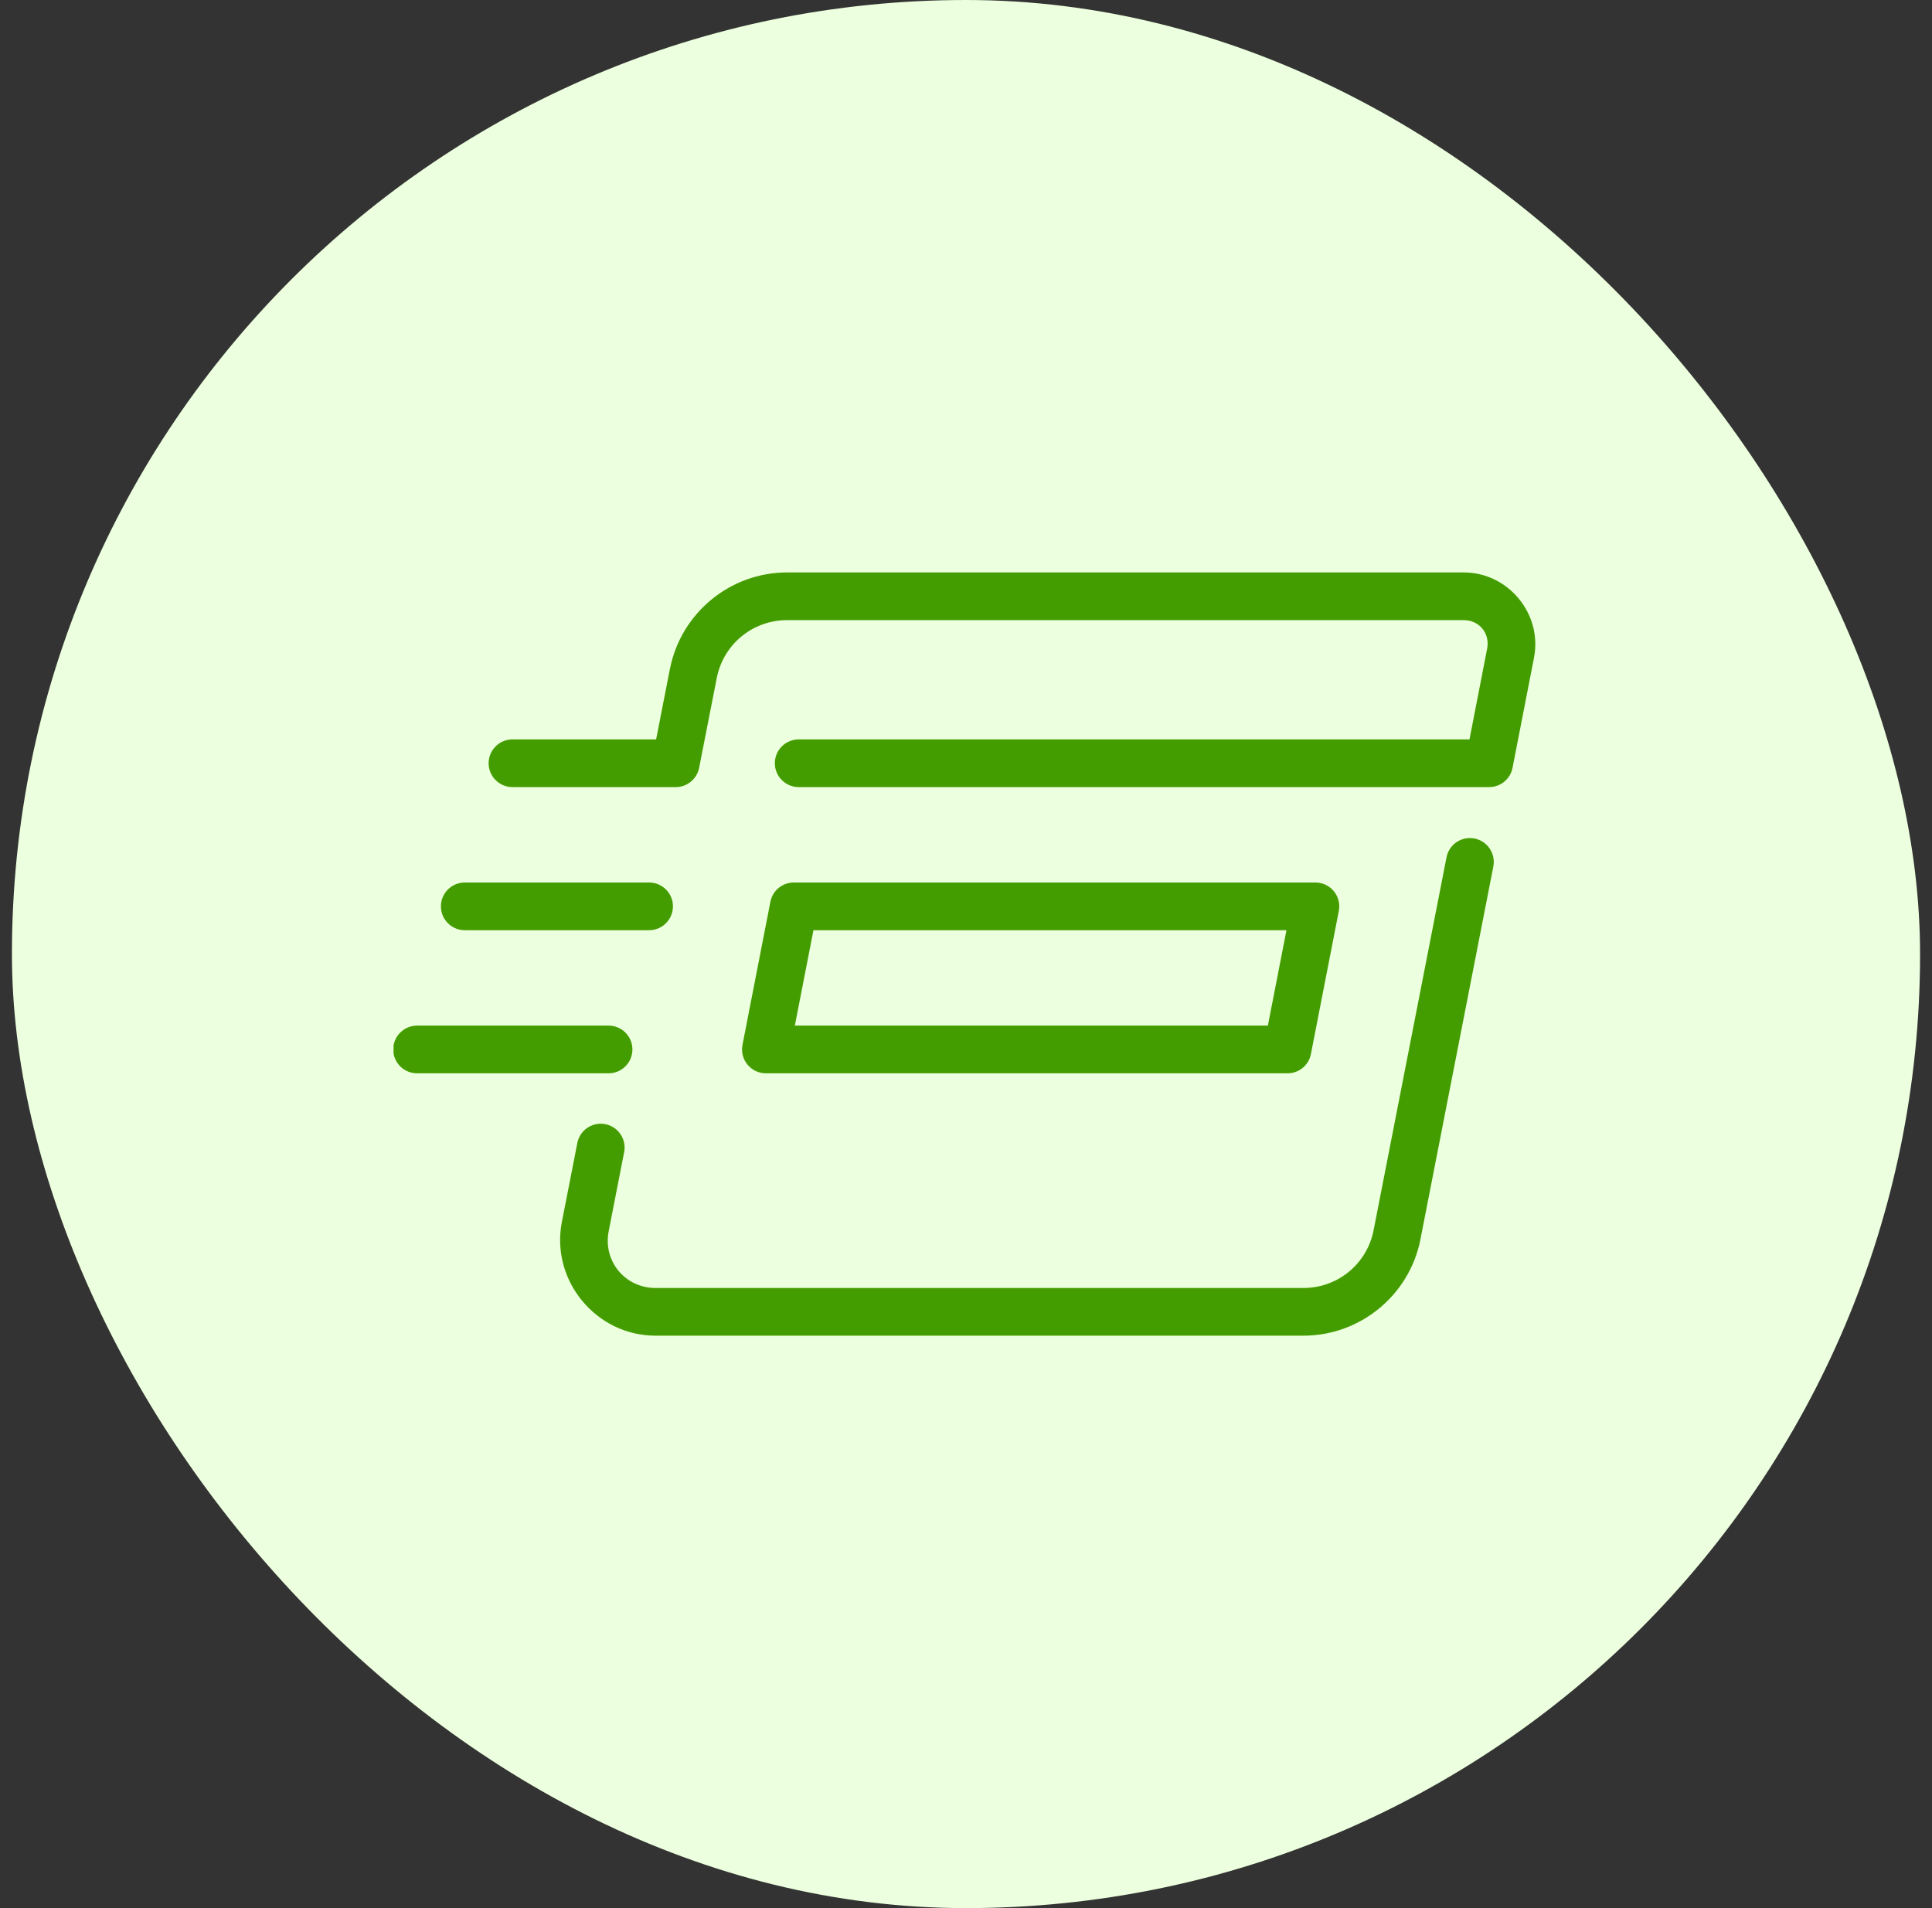 <svg width="81" height="80" viewBox="0 0 81 80" fill="none" xmlns="http://www.w3.org/2000/svg">
<rect x="0" y="0" width="81" height="80" fill="#333333" stroke="none"/>
<rect x="0.5" width="80" height="80" rx="40" fill="#ECFFDE"/>
<g clip-path="url(#clip0_794_9526)">
<path d="M33 24C30.608 24 28.551 25.704 28.09 28.035L28.088 28.037L27.508 31H21.5C21.368 30.998 21.236 31.023 21.113 31.072C20.99 31.121 20.878 31.195 20.784 31.288C20.689 31.381 20.614 31.492 20.563 31.614C20.512 31.736 20.486 31.867 20.486 32C20.486 32.133 20.512 32.264 20.563 32.386C20.614 32.508 20.689 32.619 20.784 32.712C20.878 32.805 20.99 32.879 21.113 32.928C21.236 32.977 21.368 33.002 21.5 33H28.33C28.562 33 28.786 32.919 28.965 32.772C29.144 32.625 29.266 32.42 29.311 32.193L30.051 28.424V28.422C30.33 27.014 31.553 26 33 26H61.369C62.019 26 62.474 26.554 62.35 27.191L61.609 31H33.5C33.368 30.998 33.236 31.023 33.113 31.072C32.99 31.121 32.878 31.195 32.784 31.288C32.689 31.381 32.614 31.492 32.563 31.614C32.512 31.736 32.486 31.867 32.486 32C32.486 32.133 32.512 32.264 32.563 32.386C32.614 32.508 32.689 32.619 32.784 32.712C32.878 32.805 32.99 32.879 33.113 32.928C33.236 32.977 33.368 33.002 33.5 33H62.434C62.666 33 62.89 32.919 63.069 32.772C63.248 32.624 63.37 32.419 63.414 32.191L64.314 27.574C64.672 25.742 63.236 24 61.369 24H33ZM61.606 35.137C61.375 35.142 61.153 35.226 60.977 35.376C60.802 35.526 60.684 35.732 60.643 35.959L57.59 51.574V51.576C57.313 52.991 56.089 54 54.647 54H27.483C26.203 54 25.274 52.872 25.52 51.617L26.164 48.322C26.192 48.192 26.194 48.058 26.169 47.928C26.144 47.797 26.094 47.673 26.021 47.562C25.947 47.451 25.853 47.356 25.742 47.282C25.632 47.208 25.508 47.157 25.378 47.132C25.247 47.106 25.113 47.107 24.983 47.134C24.853 47.161 24.73 47.214 24.62 47.289C24.51 47.364 24.417 47.46 24.345 47.572C24.273 47.684 24.224 47.809 24.201 47.94L23.557 51.232C23.078 53.681 24.986 56 27.483 56H54.647C57.032 56 59.095 54.3 59.553 51.959L62.606 36.344C62.637 36.196 62.634 36.044 62.598 35.897C62.562 35.751 62.493 35.615 62.397 35.498C62.301 35.383 62.18 35.29 62.043 35.227C61.906 35.164 61.756 35.133 61.606 35.137ZM19.5 37C19.368 36.998 19.236 37.023 19.113 37.072C18.99 37.121 18.878 37.195 18.784 37.288C18.689 37.381 18.614 37.492 18.563 37.614C18.512 37.736 18.486 37.867 18.486 38C18.486 38.133 18.512 38.264 18.563 38.386C18.614 38.508 18.689 38.619 18.784 38.712C18.878 38.805 18.99 38.879 19.113 38.928C19.236 38.977 19.368 39.002 19.5 39H27.199C27.332 39.002 27.463 38.977 27.586 38.928C27.709 38.879 27.821 38.805 27.916 38.712C28.01 38.619 28.085 38.508 28.136 38.386C28.187 38.264 28.213 38.133 28.213 38C28.213 37.867 28.187 37.736 28.136 37.614C28.085 37.492 28.01 37.381 27.916 37.288C27.821 37.195 27.709 37.121 27.586 37.072C27.463 37.023 27.332 36.998 27.199 37H19.5ZM33.279 37C33.048 37 32.823 37.081 32.644 37.228C32.465 37.376 32.343 37.581 32.299 37.809L31.129 43.809C31.101 43.953 31.105 44.102 31.141 44.245C31.177 44.388 31.245 44.522 31.338 44.635C31.432 44.749 31.55 44.841 31.683 44.904C31.816 44.967 31.962 45 32.109 45H53.981C54.212 45 54.437 44.919 54.616 44.772C54.795 44.624 54.917 44.419 54.961 44.191L56.131 38.191C56.159 38.047 56.155 37.898 56.119 37.755C56.083 37.612 56.015 37.478 55.922 37.365C55.828 37.251 55.71 37.159 55.577 37.096C55.444 37.033 55.298 37 55.151 37H33.279ZM34.104 39H53.936L53.156 43H33.324L34.104 39ZM17.5 43C17.368 42.998 17.236 43.023 17.113 43.072C16.99 43.121 16.878 43.195 16.784 43.288C16.689 43.381 16.614 43.492 16.563 43.614C16.512 43.736 16.486 43.867 16.486 44C16.486 44.133 16.512 44.264 16.563 44.386C16.614 44.508 16.689 44.619 16.784 44.712C16.878 44.805 16.99 44.879 17.113 44.928C17.236 44.977 17.368 45.002 17.5 45H25.5C25.633 45.002 25.764 44.977 25.887 44.928C26.01 44.879 26.122 44.805 26.216 44.712C26.311 44.619 26.386 44.508 26.437 44.386C26.488 44.264 26.514 44.133 26.514 44C26.514 43.867 26.488 43.736 26.437 43.614C26.386 43.492 26.311 43.381 26.216 43.288C26.122 43.195 26.01 43.121 25.887 43.072C25.764 43.023 25.633 42.998 25.5 43H17.5Z" fill="#449D00"/>
</g>
<defs>
<clipPath id="clip0_794_9526">
<rect width="48" height="48" fill="white" transform="translate(16.5 16)"/>
</clipPath>
</defs>
</svg>
